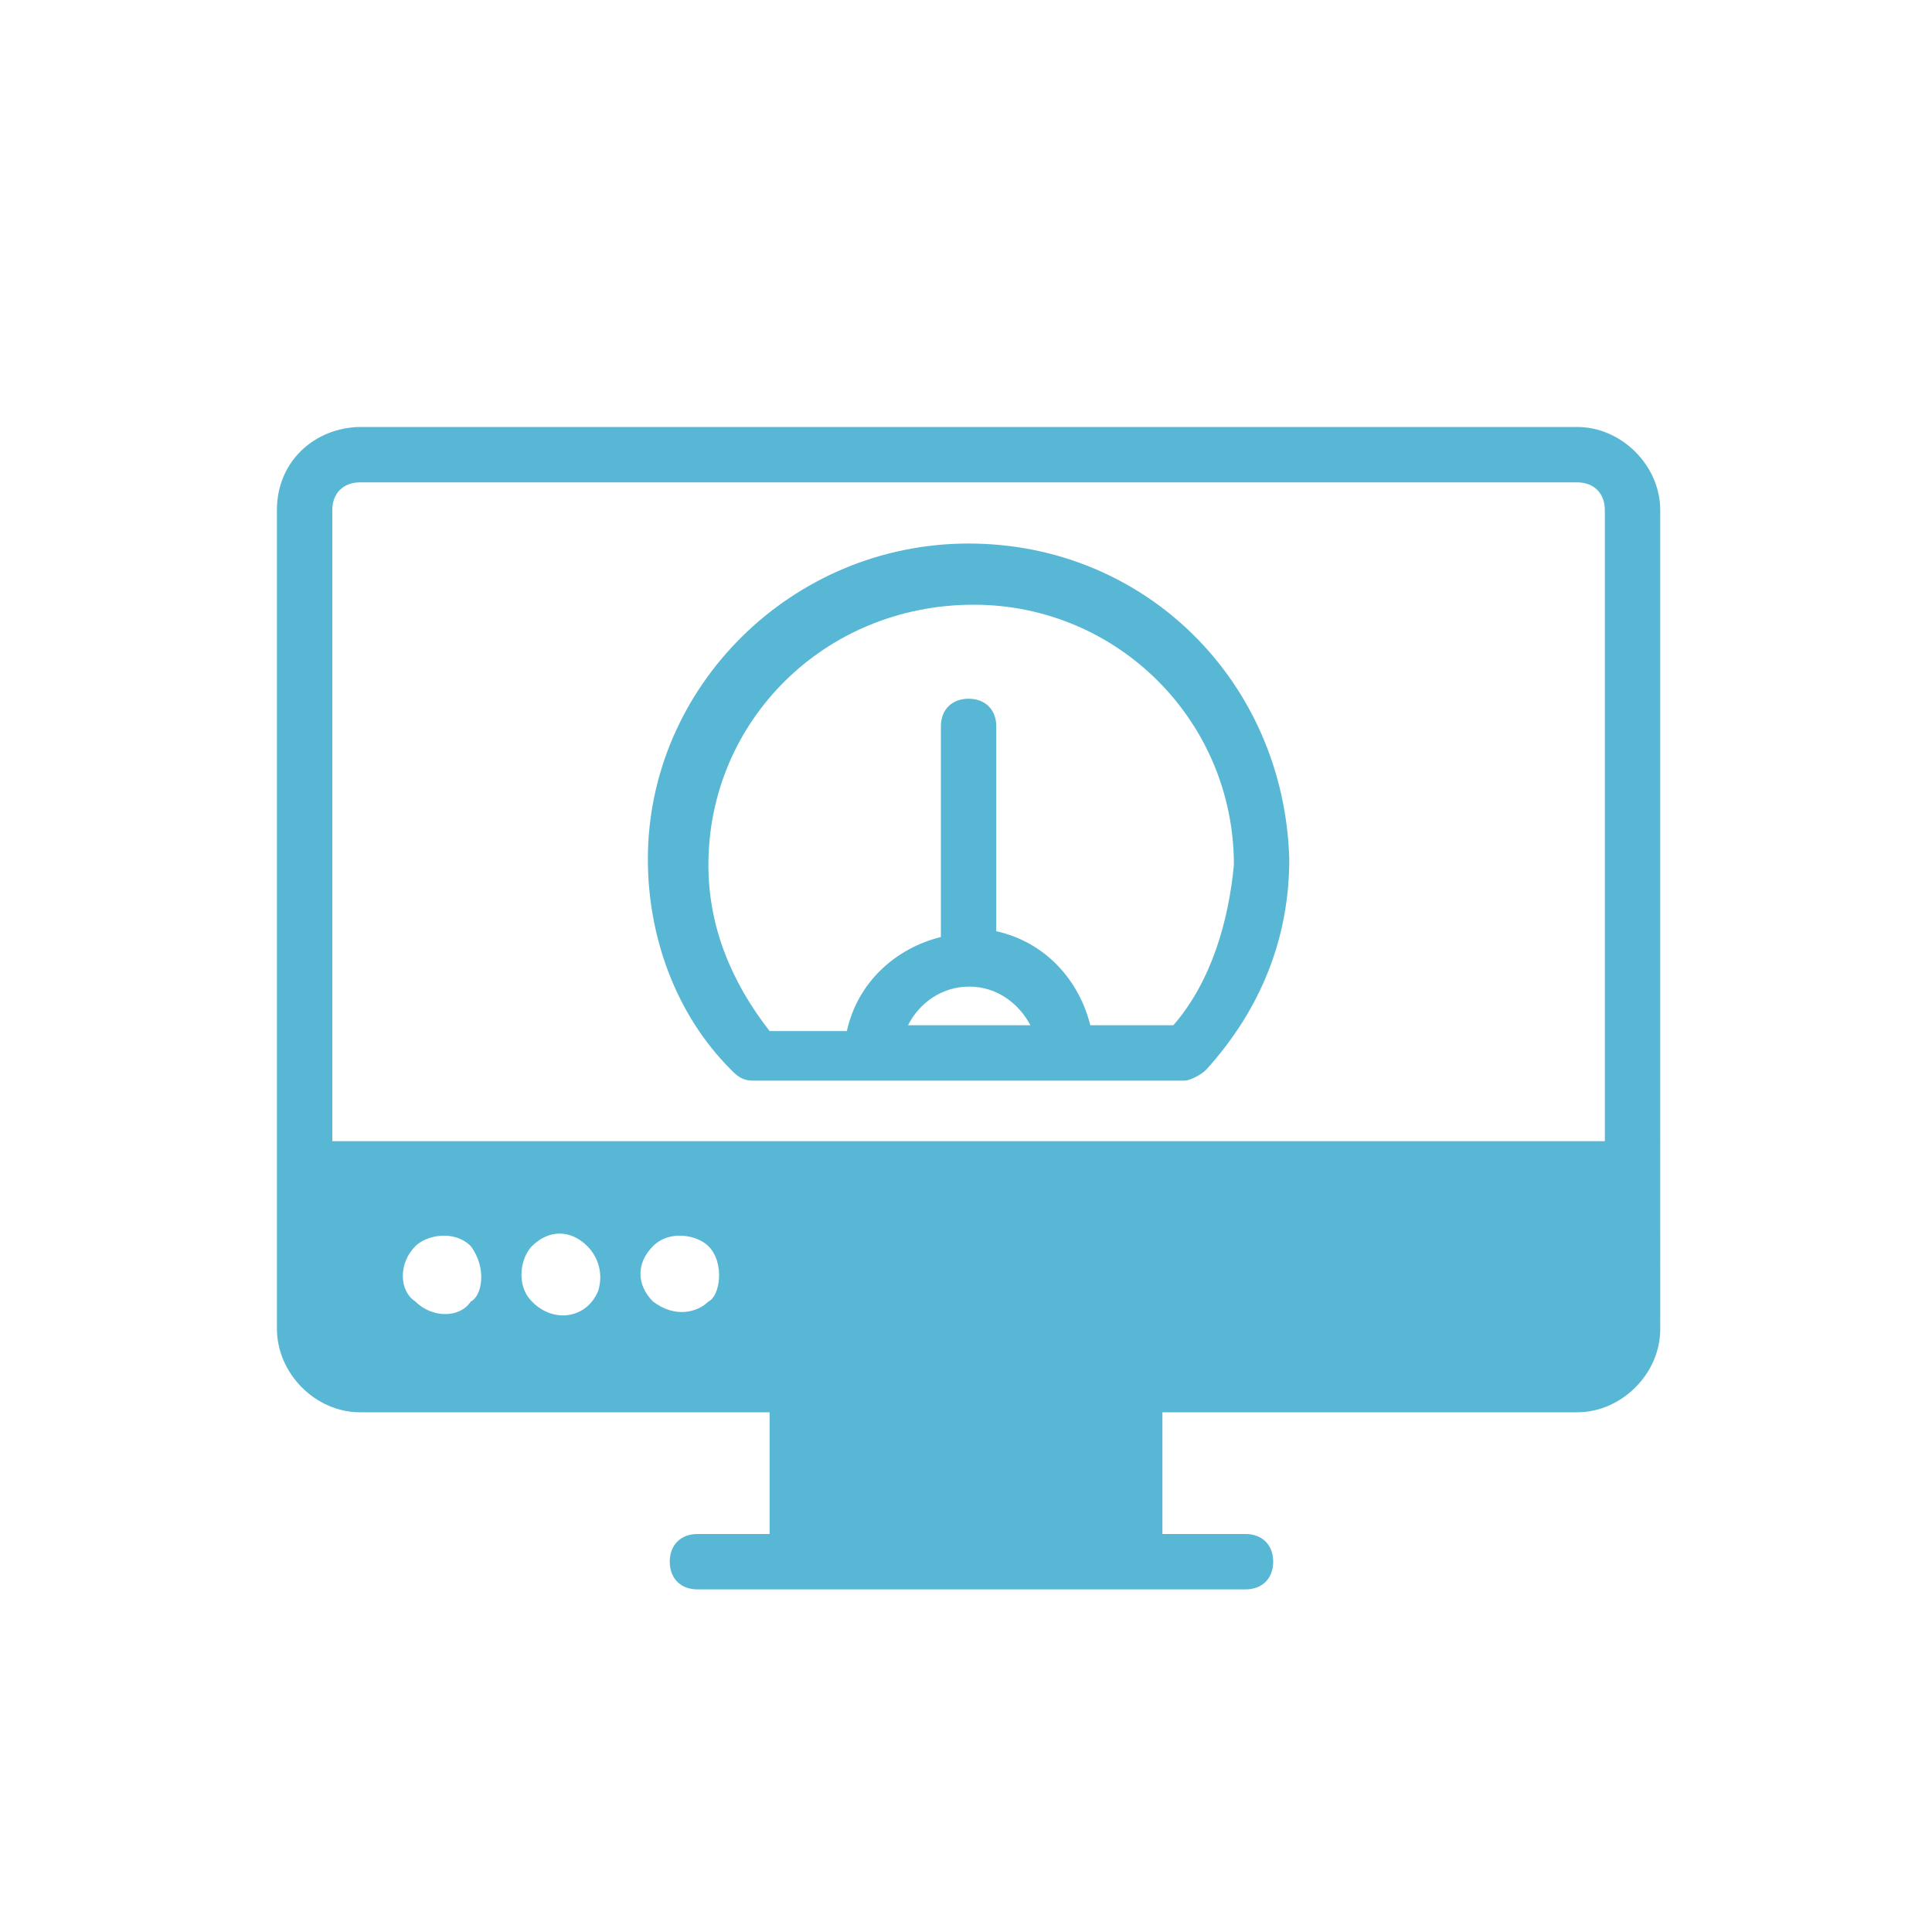 <?xml version="1.0" encoding="UTF-8"?>
<!-- Generator: $$$/GeneralStr/196=Adobe Illustrator 27.6.0, SVG Export Plug-In . SVG Version: 6.00 Build 0)  -->
<svg xmlns="http://www.w3.org/2000/svg" xmlns:xlink="http://www.w3.org/1999/xlink" version="1.1" id="Capa_1" x="0px" y="0px" viewBox="0 0 300 300" style="enable-background:new 0 0 300 300;" xml:space="preserve">
<style type="text/css">
	.st0{fill:#58B7D4;}
</style>
<g>
	<path class="st0" d="M-445.8-68.7c-1.5-1.1-3.5-0.8-4.6,0.7l-7,9.3c-1.3,1.3-1.4,3.4-0.1,4.7c1.3,1.3,3.4,1.4,4.7,0.1   c0.3-0.3,0.5-0.6,0.7-0.9l7-9.4C-444.1-65.6-444.4-67.6-445.8-68.7z"></path>
	<path class="st0" d="M-362.4-71.7h-8.6c-4.5,0-8.2,3.4-8.5,7.9h-5c-6.7,0-13.4-1.6-19.3-4.8l-15.3-9.3c1.8-2.3,2.6-5.3,2.1-8.2   l4.1-5.4c4.1-5.5,2.9-13.3-2.6-17.3c-5.5-4.1-13.3-2.9-17.3,2.6l0,0l-4,5.4c-2.8,0.3-5.4,1.8-7.1,4.1l-3.3,4.4l-19.7,4.2   c-5.5,1.2-10.3,4.3-13.7,8.7l-28.5,37.6c-4.4,5.9-3.1,14.2,2.8,18.5c1.7,1.2,3.6,2.1,5.6,2.4l-5.7,7.6c-1.4,1.9-2.5,3.9-3.3,6.1   l0,0l-7.8,21.6c-0.8,2.4,0,5.1,2.1,6.6v2.3c0,1.8-1.5,3.3-3.3,3.3h-17.9c-5.5,0-9.9,4.5-9.9,9.9v0.4c-0.6,0.3,0.8-0.5-26.3,15.2   c-2.4,1.4-3.9,3.9-3.9,6.6v29.8c0,2.7,1.5,5.3,3.9,6.6l25.9,14.9c2.4,1.4,5.4,1.4,7.8,0l25.7-14.8c2.4-1.4,3.8-3.9,3.9-6.6v-6.1   c0-1.8-1.5-3.3-3.3-3.3s-3.3,1.5-3.3,3.3v6.1c0,0.4-0.2,0.8-0.6,1.1l-23.2,13.3V75.8l23.7-13.7v5.4c0,1.8,1.5,3.3,3.3,3.3   c1.8,0,3.3-1.5,3.3-3.3v-8.4c0-2.7-1.5-5.2-3.9-6.6c-27.2-15.7-25.8-14.9-26.3-15.2v-0.4c0-1.8,1.5-3.3,3.3-3.3h18   c4.9,0,9-3.6,9.7-8.4c1.4,0.1,2.7-0.2,3.8-1l18.6-13.6l0,0c1.9-1.4,3.5-3.1,4.9-4.9l2.6-3.3c3.7,6.3,11.8,8.4,18.1,4.7   c1.3-0.7,2.4-1.7,3.3-2.8c4.8,5.5,13.2,6,18.7,1.2c2.8-2.5,4.5-6.1,4.5-9.9v-1.9c1.6,0.9,3.1,2,4.5,3.3c8,7.4,19.2,10.4,29.8,7.8   l20.5-4.9c0.5,4.2,4.1,7.4,8.4,7.5h8.6c4.6,0,8.4-3.8,8.4-8.4c0,0,0,0,0,0v-62.2C-354.1-67.9-357.8-71.7-362.4-71.7z M-546.5,103.2   L-569.7,90c-0.4-0.2-0.6-0.6-0.6-1.1V62.4l23.7,13.7L-546.5,103.2z M-519.5,56.5l-23.7,13.7l-23.7-13.7l23.2-13.3   c0.4-0.2,0.9-0.2,1.3,0L-519.5,56.5z M-427.4-102.6c1.9-2.6,5.6-3.1,8.1-1.2c2.6,1.9,3.1,5.6,1.2,8.1l-2.4,3.3   c-0.3-0.3-8.9-6.6-9.3-7L-427.4-102.6z M-438.5-93.1c1.2-1.7,3.6-2,5.3-0.8c0,0,0,0,0,0l8.4,6.3c1.7,1.3,2,3.6,0.8,5.3l-31.4,42.1   h-18.7c-1.5,0-3,0.2-4.4,0.7c7.2-9.6,35-46.7,40-53.4V-93.1z M-501.9-28.2c-3.2-1.8-4.3-5.9-2.5-9c0.1-0.2,0.3-0.5,0.5-0.7   l28.6-37.6c2.5-3.2,6-5.4,9.9-6.3l12.3-2.7l-42.3,56.3C-497.3-27-499.8-27-501.9-28.2z M-508.5,18.4l-2.7-2.1l6.1-17.1l11.2,8.3   L-508.5,18.4z M-488.5,3.6L-502.6-7c0.9-1.7,0-0.5,13.3-18.3c-0.1,7,4.7,13.2,11.5,14.8C-487.6,2.6-487.2,2.3-488.5,3.6L-488.5,3.6   z M-460.7-4.8c0.1,3.7-2.8,6.9-6.5,7c-3.7,0.1-6.9-2.8-7-6.5l4.2-5.7h9.2V-4.8z M-440.6-4.8c0,3.7-3,6.8-6.8,6.8   c-3.7,0-6.8-3-6.8-6.8V-10h6.8c2.2,0,4.5,0.3,6.6,0.9L-440.6-4.8z M-360.4-1.1c0,1-0.8,1.9-1.9,1.9c0,0,0,0,0,0h-8.6   c-1,0-1.9-0.8-1.9-1.8c0,0,0,0,0-0.1v-33.6c0-1.8-1.5-3.3-3.3-3.3s-3.3,1.5-3.3,3.3v27.9l-22,5.3c-8.5,2-17.4-0.3-23.8-6.2   c-6-5.6-13.9-8.7-22.1-8.7h-26.7c-4.7,0-8.6-3.8-8.6-8.6s3.8-8.6,8.6-8.6h33.9c3.9,0,7.7-1.5,10.6-4.2l9.7-9   c1.1-1.4,0.9-3.5-0.6-4.7c-1.1-0.9-2.7-0.9-3.9-0.2l-9.7,9c-1.7,1.6-3.9,2.4-6.2,2.4h-7.1l24.4-32.5l15.9,9.5l0,0   c6.9,3.8,14.6,5.7,22.5,5.7h5.1v7.3c0,1.8,1.5,3.3,3.3,3.3s3.3-1.5,3.3-3.3v-13.3c0-1,0.8-1.9,1.9-1.9h8.6c1,0,1.9,0.8,1.9,1.9   L-360.4-1.1z"></path>
</g>
<g>
	<g>
		<path class="st0" d="M-217,156.6c5,0,5.1-7.7,0-7.7c0,0-43.5,0-43.5,0c-5,0-5.1,7.7,0,7.7C-260.5,156.6-217,156.6-217,156.6z"></path>
		<path class="st0" d="M-275.2,284.3l-17.1-6.8c-0.5-0.2-0.7-0.9-0.5-1.5l14.4-36.4c2.5-5.9-0.4-13.4-6.5-15.6c0,0-0.4-0.1-0.4-0.1    c-5.8-2.3-12.6,0.5-15.3,6.4l-16.3,36.8l0-11.2c-0.4-3.9-1.8-7.5-3.8-10.7c-1.9-3-4.6-5.6-7.7-7.5c-4.6-3.1-11.6,0.5-12.1,5.9    l-6.2,32.2c0,0.2-0.1,0.4-0.1,0.7l-0.3,29.9l1.1,16.2l-3.4,15.9c-0.4,1.8,0.6,3.7,2.4,4.4l46.2,18.3c1.7,0.7,3.8,0,4.7-1.6    l8.5-14.2l15.2-18.6c3.6-4.3,5-21.1,6.3-26.5C-265,293.4-268.9,286.8-275.2,284.3z M-276.9,318.5c-0.3,1.4-0.8,2.9-1.5,3.8    l-15.1,18.6c-0.1,0.1-0.2,0.3-0.3,0.4l-7,11.6L-341,337c0-0.3,3.3-14.5,2.9-14.3c0,0-1.1-16.5-1.1-16.5l0.3-29.2l6.1-32.2    c0-0.3,0.3-0.4,0.4-0.4c4.3,2.6,7,7,7.8,11.9l0.1,24.1c0,2.3,1.6,4.3,3.9,4.8c2.3,0.5,4.6-0.7,5.5-2.8l21.6-48.9    c1-2.2,3.3-3.2,5.3-2.4c0,0,0.4,0.1,0.4,0.1c2.1,0.8,3,3.5,2.2,5.6c0,0-14.4,36.4-14.4,36.4c-1.8,4.6,0.3,9.7,4.8,11.5l17.1,6.8    c3,1.2,4.9,4.5,4.5,7.7L-276.9,318.5z"></path>
		<path class="st0" d="M-173,175.9c-1.3,0-2.6,0.1-3.9,0.2v-25.8c0-11.5-8.9-20.8-19.8-20.8h-84.2c-10.9,0-19.8,9.3-19.8,20.8v62.4    c0,2.1,1.7,3.9,3.9,3.9s3.9-1.7,3.9-3.9v-62.4c0-7.2,5.4-13.1,12-13.1h84.2c6.6,0,12,5.9,12,13.1v27c-51.3,12.5-51.3,85.3,0,97.8    v16.9h-69.8c-2.1,0-3.9,1.7-3.9,3.9s1.7,3.9,3.9,3.9h69.8c0.9,7.8-4.4,15.6-12,15.5c0,0-60.8,0-60.8,0c-5.1,0.1-5.1,7.7,0,7.7    c0,0,60.8,0,60.8,0c10.9,0,19.8-9.3,19.8-20.8c0-4.2,0-21.2,0-25.8c29,2.4,54.3-21,54.1-50.1C-122.7,198.5-145.2,175.9-173,175.9z     M-173,268.7c-23.3,0.2-42.8-19.2-42.5-42.5c2.1-56.5,82.9-56.4,85.1,0C-130.4,249.7-149.5,268.7-173,268.7z"></path>
		<path class="st0" d="M-184.6,214.6c0-2.1-1.7-3.9-3.9-3.9h-8.8c-2.1,0-3.9,1.7-3.9,3.9c0,2.1,1.7,3.9,3.9,3.9h8.8    C-186.3,218.5-184.6,216.7-184.6,214.6z"></path>
		<path class="st0" d="M-148.6,210.7h-8.8c-2.1,0-3.9,1.7-3.9,3.9c0,2.1,1.7,3.9,3.9,3.9h8.8C-143.6,218.4-143.6,210.7-148.6,210.7z    "></path>
		<path class="st0" d="M-153.6,230.1h-38.7c-2.1,0-3.9,1.7-3.9,3.9c-1,9.5,3.8,18.2,14.2,21.7c13.6,5.5,32.8-3.8,32.3-17.8    c0,0,0-3.9,0-3.9C-149.8,231.8-151.5,230.1-153.6,230.1z M-173,249.4c-7,0.3-15.7-4.9-15.5-11.6h30.9    C-157.5,244.2-164.4,249.4-173,249.4z"></path>
		<path class="st0" d="M-277.4,206.9c-5,0-5.1,7.7,0,7.7c0,0,38.7,0,38.7,0c2.1,0,3.9-1.7,3.9-3.9v-23.2c0-2.1-1.7-3.9-3.9-3.9    h-38.7c-5,0-5.1,7.7,0,7.7c0,0,34.8,0,34.8,0v15.5H-277.4z"></path>
	</g>
</g>
<g>
	<path class="st0" d="M561,131.1c3.7,0,6.7-2.2,8-5.7l7.7-21.4V18.8c0-8.7-7-15.7-15.7-15.7s-15.7,7-15.7,15.7V104l7.7,21.4   C554.3,128.9,557.5,131.1,561,131.1z M552.8,28.5h4.5v66.3l-4.5,2.2V28.5z M569.2,28.5v68.8l-4.5-2.2V28.5H569.2z M564.2,117.2   c-0.7-0.7-2-1.2-3-1.2s-2.2,0.5-3,1.2l-4.5-12l7.5-4l7.5,4L564.2,117.2z M561,10.6c4.5,0,8.2,3.7,8.2,8.2V21h-16.4v-2.2   C552.8,14.3,556.5,10.6,561,10.6z"></path>
	<path class="st0" d="M592.4,28.8c0,0.2,0,0.5,0,0.7v13.9c0,1.5,0.5,3,1.5,4.2c-2,9-6.5,39.9,6.7,78.7c1,2.5,3.5,4.2,6.5,4.5   c0,0,0,0,0.2,0c3.2,0,5.7-1.7,6.7-4.2c14.4-37.6,9-69.7,6.7-79c1-1,1.5-2.5,1.5-4V29.8c0-0.5,0-1-0.2-1.5c5.2-4,11-12.2,7.5-24.4   c-4-15.9-16.7-28.1-25.7-29.6c-2.2-0.5-4.5,0.7-5.5,2.5c-1.2,2-1,4.2,0.5,6c1,1.2,2,3.7,1.5,6c-0.2,2-1.5,3.7-3.2,5l-0.2,0.5   c-8.2,6.5-12.5,14.2-12,21.9C585.4,21,587.9,25.5,592.4,28.8z M615,30.7v11.5h-15.4V30.7H615z M607.3,123.4   c-12-35.6-8-64.8-6.2-73.5h12.7C615.5,58.6,620.3,88.8,607.3,123.4z M601.3,0.1c3.7-2.5,6-6,6.5-10c0.2-2,0.2-4.2-0.2-6.2   c5.7,3.7,12.5,12,15.2,21.9c3.2,11.5-4.7,16.7-6.7,17.7h-17.4c-0.2,0-0.5,0-0.7,0c-3.2-2-5.2-4.7-5.5-8.2   C591.9,10.3,595.1,4.8,601.3,0.1z"></path>
	<path class="st0" d="M611.6,21.3c0.5,0,1,0,1.5-0.2c3.2-1.2,5.5-3.7,6.5-6.7c2.2-7.5-3.5-16.7-4.2-17.7c-1-1.7-3.5-2.2-5.2-1   c-1.7,1-2.2,3.5-1,5.2c1.5,2.2,4.2,8.2,3.2,11.5c-0.2,0.7-0.7,1.5-2.2,2c-2,0.7-2.7,3-2,5C608.6,20.5,610.1,21.3,611.6,21.3z"></path>
	<path class="st0" d="M662.9,32.7H637c-2,0-3.7,1.7-3.7,3.7s1.7,3.7,3.7,3.7h25.9c4,0,7.2,3.2,7.2,7.2v4.7h-33.4   c-2,0-3.7,1.7-3.7,3.7s1.7,3.7,3.7,3.7h33.1v85.9H497.2V59.6h32.6c2,0,3.7-1.7,3.7-3.7s-1.7-3.7-3.7-3.7h-32.6v-4.7   c0-4,3.2-7.2,7.2-7.2h25.7c2,0,3.7-1.7,3.7-3.7s-1.7-3.7-3.7-3.7h-25.7c-8,0-14.7,6.5-14.7,14.7v109.1c0,8,6.5,14.7,14.7,14.7h54.1   v9c0,11-5.7,20.9-15.2,26.4c-2.5,1.5-3.7,4.5-3,7.2c0.7,2.7,3.5,4.7,6.2,4.7H621c2.7,0,5.5-1.7,6.2-4.7c0.7-2.7-0.5-5.7-3-7.2   c-9.7-5.5-15.7-15.7-15.7-26.4V171h54.3c8,0,14.7-6.5,14.7-14.7V47.4C677.6,39.5,671.1,32.7,662.9,32.7z M616.8,210.6H551   c9.5-7.2,15.2-18.7,15.2-30.9V171h35.1v8.7C601.3,191.9,607.1,203.4,616.8,210.6z M662.9,163.5H504.4c-4,0-7.2-3.2-7.2-7.2v-3.5   h172.9v3.5C670.1,160.3,666.9,163.5,662.9,163.5z"></path>
</g>
<g>
	<path class="st0" d="M55.9,219.3c21.5,0,43,0,63.6,0v18.9h-11.2c-2.6,0-4.3,1.7-4.3,4.3s1.7,4.3,4.3,4.3h15.5h52.4h17.2   c2.6,0,4.3-1.7,4.3-4.3s-1.7-4.3-4.3-4.3h-12.9v-18.9c20.6,0,42.1,0,64.4,0c6.9,0,12.9-6,12.9-12.9V79.2c0-6.9-6-12.9-12.9-12.9   h-189C49,66.4,43,71.5,43,79.2v102.2l0,0v24.9C43,213.3,49,219.3,55.9,219.3z M73.1,202.1c-1.7,2.6-6,2.6-8.6,0   c-2.6-1.7-2.6-6,0-8.6c1.7-1.7,6-2.6,8.6,0C75.7,197,74.8,201.3,73.1,202.1z M92.9,200.4c-1.7,4.3-6.9,5.2-10.3,1.7   c-2.6-2.6-1.7-6.9,0-8.6c2.6-2.6,6-2.6,8.6,0C92.9,195.2,93.7,197.8,92.9,200.4z M110,202.1c-1.7,1.7-5.2,2.6-8.6,0   c-2.6-2.6-2.6-6,0-8.6c2.6-2.6,6.9-1.7,8.6,0C112.6,196.1,111.8,201.3,110,202.1z M51.6,79.2c0-2.6,1.7-4.3,4.3-4.3h189   c2.6,0,4.3,1.7,4.3,4.3v98H51.6V79.2z"></path>
	<path class="st0" d="M150.4,84.4c-27.5,0-49.8,22.3-49.8,49c0,12,4.3,24.1,12.9,32.7c0.9,0.9,1.7,1.7,3.4,1.7c3.4,0,70.5,0,67,0   c0.9,0,2.6-0.9,3.4-1.7c8.6-9.5,12.9-20.6,12.9-32.7C199.4,105.9,177.9,84.4,150.4,84.4z M141,159.2c1.7-3.4,5.2-6,9.5-6   c4.3,0,7.7,2.6,9.5,6H141z M182.2,159.2h-12.9c-1.7-6.9-6.9-12.9-14.6-14.6v-31.8c0-2.6-1.7-4.3-4.3-4.3s-4.3,1.7-4.3,4.3v32.7   c-6.9,1.7-12.9,6.9-14.6,14.6h-12c-6-7.7-9.5-16.3-9.5-25.8c0-22.3,18-40.4,41.2-40.4c22.3,0,40.4,18,40.4,40.4   C190.8,142.8,188.2,152.3,182.2,159.2z"></path>
</g>
</svg>
